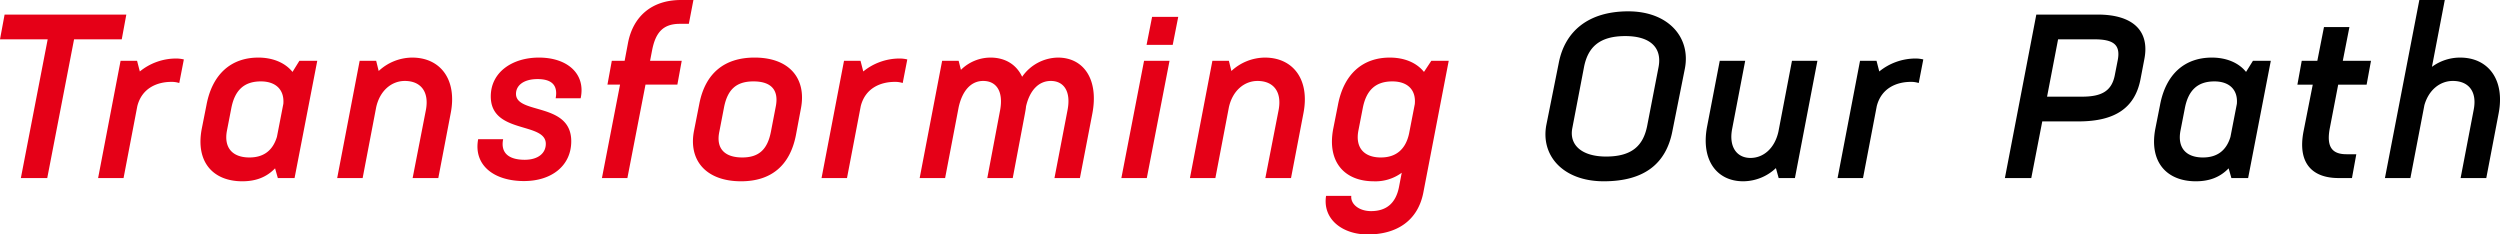 <svg id="Transforming_Our_Path" data-name="Transforming Our Path" xmlns="http://www.w3.org/2000/svg" width="853" height="80" viewBox="0 0 853 80">
<defs>
    <style>
      .cls-1 {
        fill: #e50017;
      }

      .cls-1, .cls-2 {
        fill-rule: evenodd;
      }
    </style>
  </defs>
  <path id="Transforming" class="cls-1" d="M671.1,506.974H629.566L628,515.416h16.271l-9.153,47.335h9l9.152-47.335h16.271Zm16.968,14.99a19.644,19.644,0,0,0-12.359,4.418l-0.939-3.629H669.14l-7.666,40h8.683l4.694-24.535c1.564-6.154,6.727-8.284,11.655-8.284a8.38,8.38,0,0,1,2.66.394l1.564-8.047A11.187,11.187,0,0,0,688.07,521.964Zm42.079,0.789L727.8,526.54c-2.582-3.235-6.884-4.892-11.656-4.892-9.387,0-15.723,5.759-17.678,16.094l-1.643,8.284c-2.112,11.281,3.911,17.829,13.846,17.829,4.693,0,8.291-1.42,11.186-4.418l0.938,3.314h5.711l7.744-40h-6.1ZM713.1,555.729c-5.867,0-8.762-3.392-7.666-9.151l1.486-7.652c1.173-6.075,4.3-9.152,10.091-9.152,5.084,0,8.057,2.84,7.666,7.653l-2.191,11.281C721.075,553.363,717.946,555.729,713.1,555.729Zm55.53-34.081a16.917,16.917,0,0,0-11.42,4.576l-0.861-3.471h-5.632l-7.666,40h8.683l4.615-24.141c1.252-5.68,5.241-8.994,9.778-8.994,5.32,0,8.37,3.55,7.2,9.862l-4.537,23.273h8.761l4.224-22.09C784.038,529.222,778.327,521.648,768.627,521.648Zm38.167,42.128c9.465,0,16.114-5.285,16.114-13.569,0-13.412-18.852-9.072-18.852-16.173,0-2.919,2.659-5.049,7.353-5.049s7.04,1.972,6.18,6.548h8.526c1.8-8.283-4.459-13.885-14.237-13.885-9.074,0-16.427,4.97-16.427,13.254,0,12.938,18.774,8.6,18.774,16.173,0,3.234-2.66,5.443-7.2,5.443-5.475,0-8.291-2.366-7.353-7.021h-8.526C789.506,558.333,796.468,563.776,806.794,563.776Zm53.185-53.646h3.051L864.594,502H860.37c-10.247,0-16.349,5.838-18.07,14.516l-1.173,6.233h-4.381l-1.486,8.126h4.3l-6.179,31.872h8.683l6.179-31.872h10.873l1.487-8.126h-10.8l0.7-3.629C851.687,513.049,854.269,510.13,859.979,510.13Zm20.881,53.725c10.247,0,16.661-5.364,18.695-15.7L901.276,539c1.955-10.1-3.833-17.356-15.8-17.356-10.326,0-16.818,5.365-18.852,15.7l-1.8,9.151C862.79,556.6,868.813,563.855,880.86,563.855Zm0.391-8.126c-6.024,0-9-3.076-7.823-8.757l1.643-8.52c1.252-6.074,4.3-8.678,10.013-8.678,6.023,0,8.761,2.919,7.587,8.678l-1.642,8.52C889.855,552.968,886.961,555.729,881.251,555.729Zm53.654-33.765a19.642,19.642,0,0,0-12.359,4.418l-0.939-3.629h-5.632l-7.666,40h8.683l4.694-24.535c1.564-6.154,6.727-8.284,11.655-8.284a8.37,8.37,0,0,1,2.659.394l1.565-8.047A11.194,11.194,0,0,0,934.905,521.964Zm54.047-.316a15.15,15.15,0,0,0-12.2,6.548c-1.955-4.181-5.788-6.548-10.794-6.548a14.405,14.405,0,0,0-10.091,4.182l-0.782-3.077h-5.633l-7.666,40h8.683l4.616-24.141c1.251-5.68,4.224-8.994,8.369-8.994,4.459,0,6.962,3.472,5.789,9.941l-4.381,23.194h8.683l4.146-21.932c0.157-.868.313-1.657,0.391-2.525,1.252-5.443,4.3-8.678,8.448-8.678,4.381,0,6.962,3.472,5.711,9.941l-4.459,23.194h8.683l4.228-21.932C1002.95,529.143,997.792,521.648,988.952,521.648Zm30.258-4.339h8.92l1.88-9.546h-8.92Zm-8.6,45.442h8.68l7.75-40h-8.69Zm48.96-41.1a16.93,16.93,0,0,0-11.42,4.576l-0.86-3.471h-5.63l-7.66,40h8.68l4.61-24.141c1.26-5.68,5.24-8.994,9.78-8.994,5.32,0,8.37,3.55,7.2,9.862l-4.54,23.273h8.76l4.23-22.09C1074.98,529.222,1069.27,521.648,1059.57,521.648Zm56.79,1.105-2.5,3.787c-2.59-3.235-6.81-4.892-11.66-4.892-9.39,0-15.72,5.759-17.68,16.094l-1.64,8.284c-2.11,11.281,3.91,17.829,13.84,17.829a15.132,15.132,0,0,0,9.55-2.919l-0.94,4.892c-1.1,5.522-4.3,8.2-9.54,8.2-4.15,0-7.04-2.445-6.73-5.207h-8.61c-1.25,8.126,5.79,13.175,14.16,13.175,10.01,0,17.13-4.733,19.01-14.2l8.68-45.047h-5.94Zm-17.21,32.976c-5.79,0-8.76-3.392-7.67-9.151l1.49-7.652c1.17-6.075,4.3-9.152,10.09-9.152,5.16,0,8.14,2.84,7.67,7.731l-1.96,10.1C1107.6,552.968,1104.31,555.729,1099.15,555.729Z" transform="translate(-628 -502)"/>
  <path id="Our_Path" data-name="Our Path" class="cls-2" d="M1175.2,563.855c14.16,0,21.28-6.311,23.39-16.961l4.3-21.538c2.04-10.65-5.71-19.486-19.32-19.486s-21.59,6.785-23.7,17.514l-4.22,21.064C1153.54,555.019,1161.28,563.855,1175.2,563.855Zm0.79-8.441c-8.37,0-12.68-4.024-11.5-9.783l3.99-20.827c1.33-6.627,5.16-10.493,14.08-10.493,8.6,0,12.59,4.024,11.34,10.572l-3.91,20.2C1188.66,551.548,1184.98,555.414,1175.99,555.414Zm63.43-32.661-4.62,24.141c-1.25,5.68-5.08,8.993-9.54,8.993-4.62,0-7.43-3.708-6.26-9.861l4.46-23.273h-8.68l-4.31,22.4c-2.19,11.439,3.29,18.7,12.29,18.7a16.331,16.331,0,0,0,11.18-4.5l0.94,3.393h5.55l7.67-40h-8.68Zm42.15-.789a19.661,19.661,0,0,0-12.36,4.418l-0.94-3.629h-5.63l-7.66,40h8.68l4.69-24.535c1.57-6.154,6.73-8.284,11.66-8.284a8.392,8.392,0,0,1,2.66.394l1.56-8.047A11.118,11.118,0,0,0,1281.57,521.964Zm62.18-14.99h-20.96l-10.72,55.777h9l3.75-19.329h12.36c12.44,0,19.17-4.575,21.12-14.2l1.33-6.943C1361.59,512.5,1355.72,506.974,1343.75,506.974Zm6.81,15.621-1.02,5.207c-1.1,5.364-4.62,7.179-11.11,7.179h-11.97l3.76-19.565h12.28C1348.91,515.416,1351.65,517.073,1350.56,522.6Zm46.14,0.158-2.35,3.787c-2.58-3.235-6.88-4.892-11.65-4.892-9.39,0-15.72,5.759-17.68,16.094l-1.64,8.284c-2.11,11.281,3.91,17.829,13.84,17.829,4.7,0,8.29-1.42,11.19-4.418l0.94,3.314h5.71l7.74-40h-6.1Zm-17.05,32.976c-5.87,0-8.76-3.392-7.67-9.151l1.49-7.652c1.17-6.075,4.3-9.152,10.09-9.152,5.08,0,8.06,2.84,7.66,7.653l-2.19,11.281C1387.63,553.363,1384.5,555.729,1379.65,555.729Zm46.14-24.85h9.7l1.49-8.126h-9.62l2.26-11.518h-8.68l-2.27,11.518h-5.32l-1.48,8.126h5.24l-3.13,15.857c-2.11,10.729,2.74,16.015,11.97,16.015h4.54l1.48-8.126h-3.36c-4.93,0-6.96-2.525-5.63-9.151Zm41.61-9.231a16.174,16.174,0,0,0-9.62,3.156l4.38-22.8h-8.68l-11.74,60.747h8.69l4.77-24.851c1.49-5.286,5.4-8.284,9.7-8.284,5.32,0,8.37,3.55,7.12,9.862l-4.46,23.273h8.76l4.22-22.09C1482.73,529.222,1477.02,521.648,1467.4,521.648Z" transform="translate(-628 -502)"/>
</svg>
